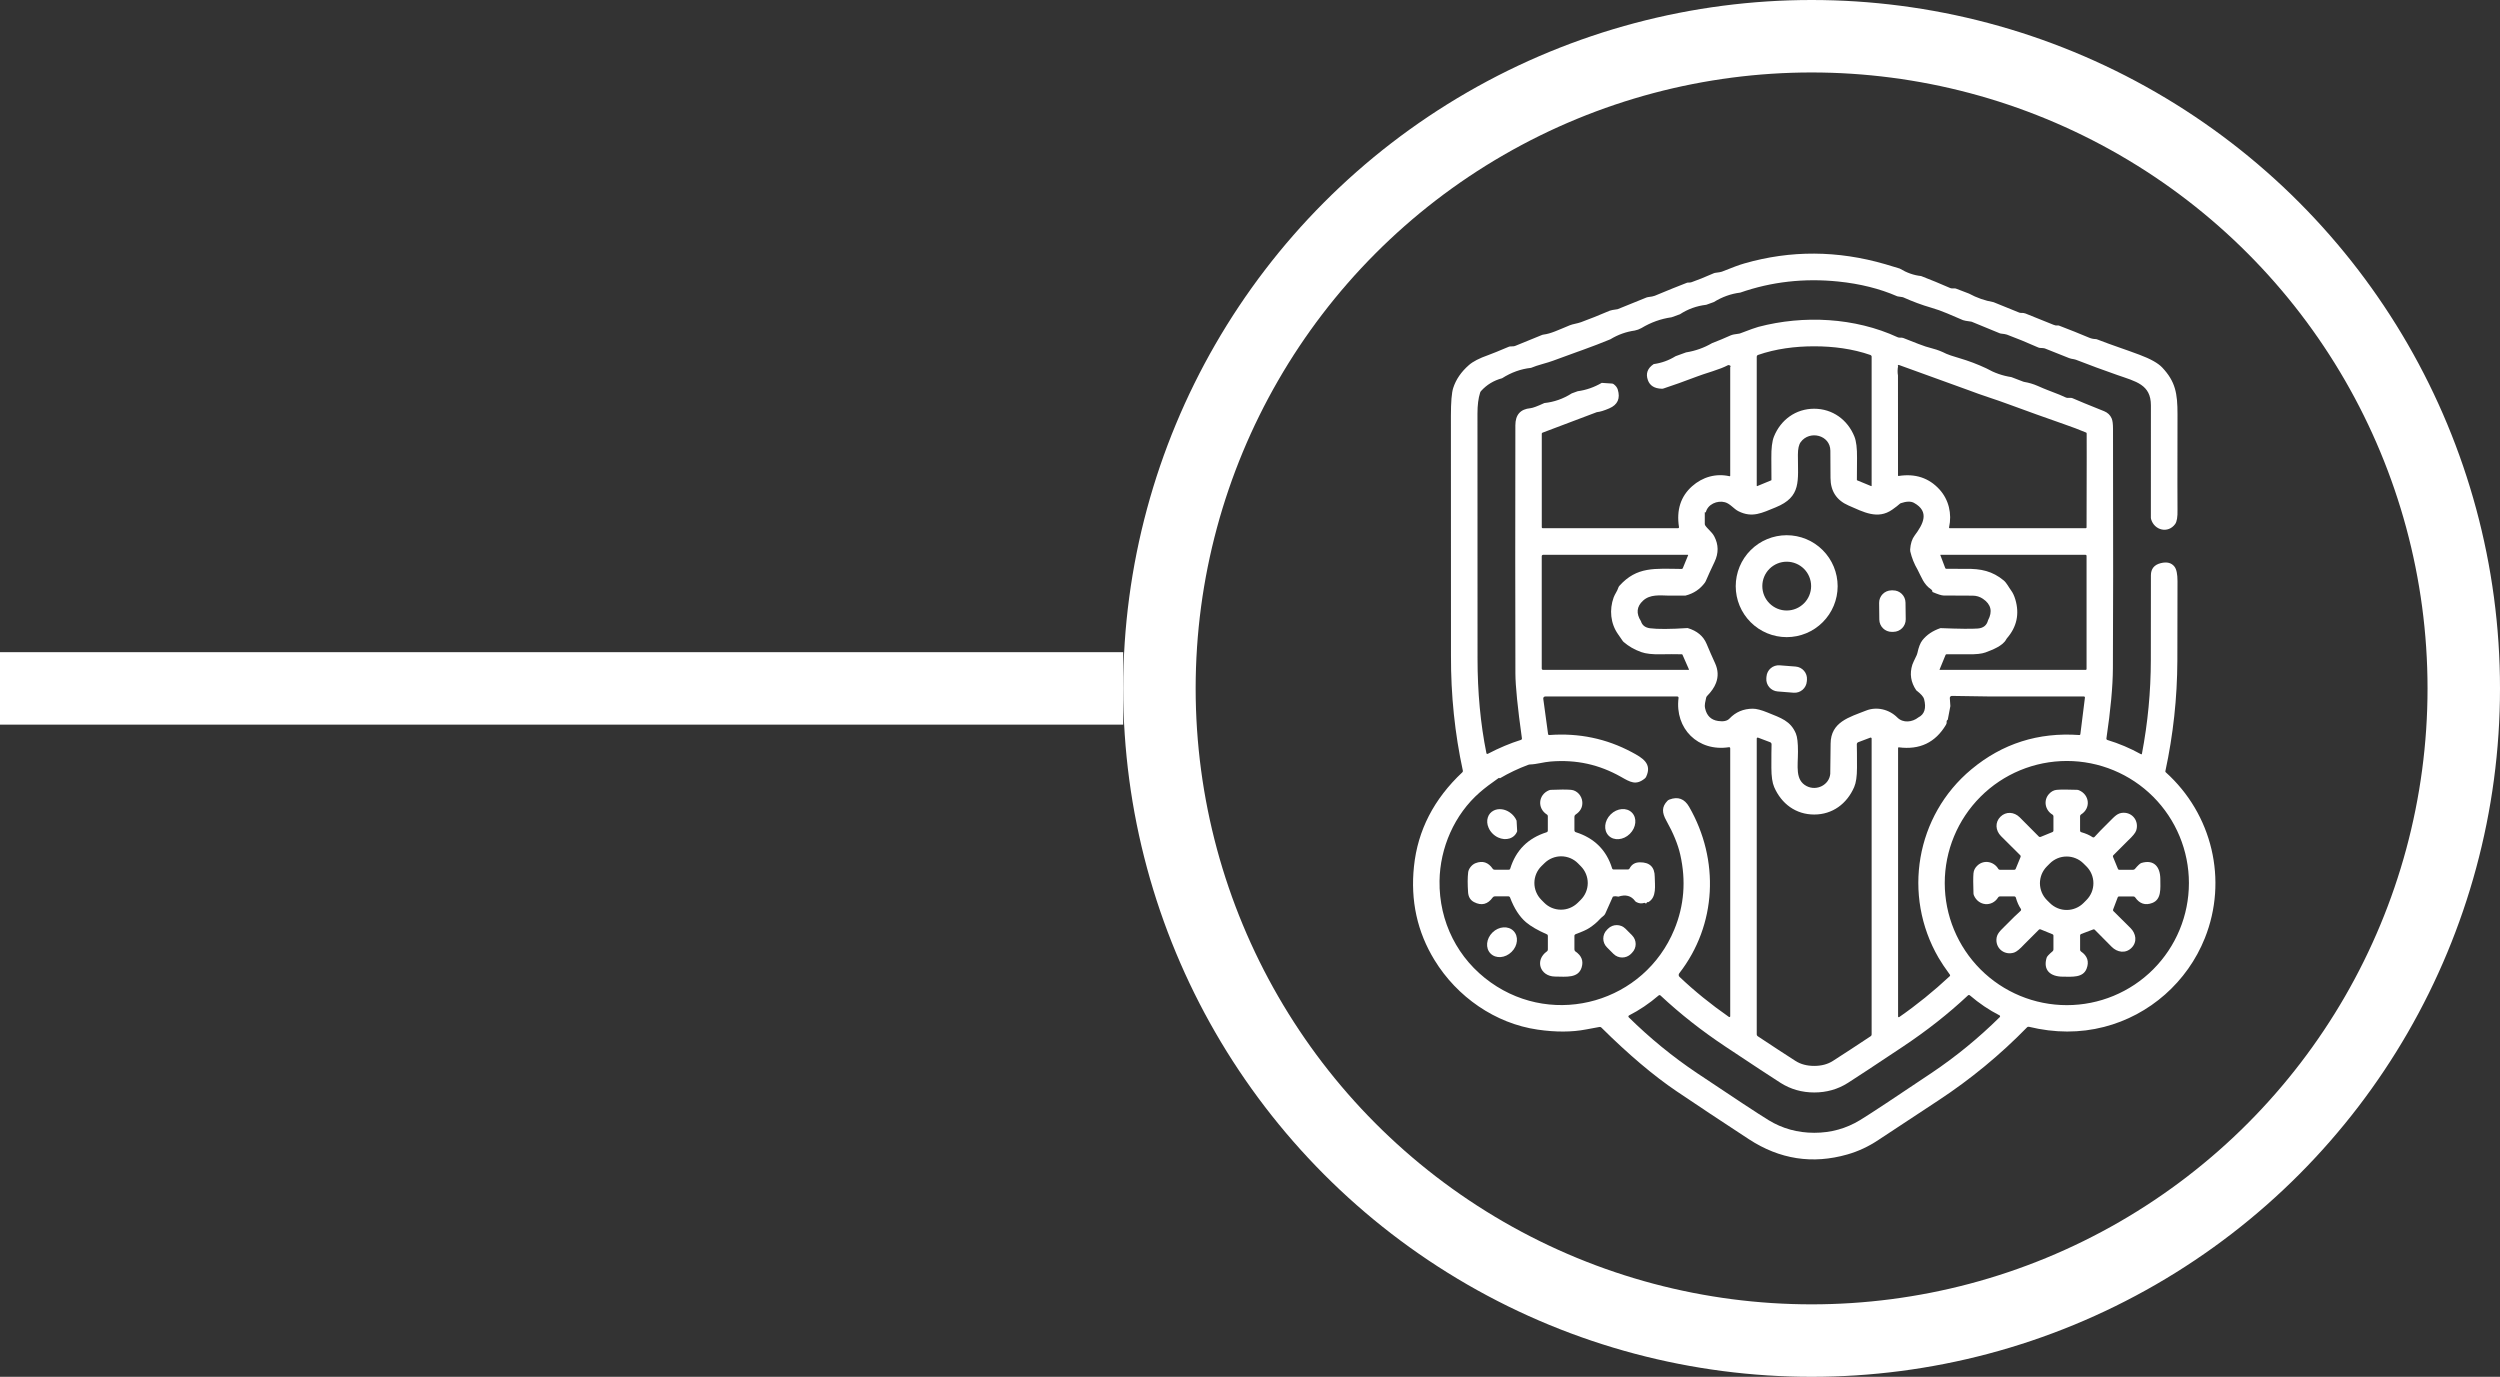 <svg xmlns="http://www.w3.org/2000/svg" fill="none" viewBox="0 0 69 38" height="38" width="69">
<rect x="0" y="0" width="69" height="38" fill="#333333" stroke="none"/>
<circle stroke-width="2" stroke="white" r="18" cy="19" cx="50"></circle>
<line stroke-width="2" stroke="white" y2="19" x2="31" y1="19"></line>
<path fill="white" d="M52.432 7.412C52.628 7.53 52.825 7.599 53.023 7.619C53.288 7.721 53.557 7.832 53.831 7.952C53.851 7.961 53.886 7.964 53.937 7.959C53.955 7.958 53.973 7.961 53.989 7.967L54.344 8.103C54.558 8.219 54.784 8.298 55.022 8.34L55.73 8.627C55.746 8.634 55.763 8.636 55.781 8.636C55.829 8.634 55.87 8.639 55.904 8.653C56.318 8.818 56.576 8.922 56.679 8.965C56.719 8.982 56.755 8.988 56.789 8.983C56.803 8.981 56.816 8.983 56.829 8.987C57.131 9.102 57.407 9.213 57.658 9.319C57.715 9.343 57.774 9.357 57.836 9.358C57.852 9.358 57.868 9.362 57.883 9.368C58.315 9.536 58.629 9.633 59.049 9.791C59.354 9.905 59.563 10.022 59.677 10.143C60.042 10.531 60.1 10.855 60.099 11.434C60.096 13.09 60.096 13.969 60.099 14.072C60.104 14.266 60.083 14.396 60.034 14.464C59.839 14.733 59.456 14.638 59.369 14.325C59.366 14.314 59.364 14.304 59.364 14.293C59.364 13.533 59.364 12.498 59.365 11.187C59.365 10.611 58.95 10.53 58.437 10.35C57.936 10.174 57.783 10.115 57.293 9.928C57.277 9.922 57.26 9.917 57.243 9.915C57.185 9.907 57.14 9.896 57.109 9.884C56.903 9.8 56.679 9.711 56.436 9.616C56.419 9.61 56.377 9.605 56.309 9.603C56.29 9.602 56.272 9.598 56.255 9.59C55.938 9.45 55.651 9.332 55.392 9.236C55.362 9.225 55.304 9.215 55.22 9.206C55.211 9.205 55.202 9.202 55.194 9.199L54.423 8.882C54.417 8.88 54.41 8.878 54.404 8.877C54.279 8.861 54.204 8.847 54.179 8.836C54.109 8.805 53.964 8.743 53.743 8.65C53.591 8.586 53.442 8.532 53.297 8.491C53.047 8.419 52.791 8.324 52.53 8.207C52.523 8.204 52.517 8.202 52.51 8.201L52.379 8.181C52.372 8.18 52.366 8.179 52.36 8.176C51.88 7.967 51.339 7.832 50.736 7.77C49.792 7.674 48.891 7.776 48.031 8.076C47.777 8.107 47.533 8.194 47.301 8.337L47.093 8.412C46.828 8.443 46.586 8.53 46.366 8.674L46.135 8.757C45.842 8.798 45.565 8.897 45.303 9.055C45.243 9.088 45.182 9.111 45.119 9.123C44.878 9.157 44.653 9.238 44.445 9.365C44.2 9.466 43.944 9.564 43.678 9.66C43.63 9.677 43.579 9.695 43.524 9.715C43.305 9.793 43.087 9.873 42.869 9.954C42.795 9.981 42.693 10.014 42.562 10.05C42.453 10.08 42.352 10.114 42.256 10.153C41.977 10.183 41.711 10.278 41.457 10.44C41.226 10.502 41.034 10.619 40.879 10.79C40.866 10.804 40.856 10.82 40.851 10.838C40.802 10.992 40.778 11.184 40.778 11.414C40.779 13.904 40.779 16.158 40.78 18.178C40.78 19.106 40.861 19.976 41.025 20.788C41.026 20.792 41.027 20.796 41.03 20.799C41.032 20.802 41.035 20.804 41.039 20.806C41.042 20.808 41.046 20.809 41.05 20.808C41.054 20.808 41.058 20.808 41.062 20.806C41.377 20.642 41.682 20.513 41.978 20.421C41.987 20.418 41.994 20.413 41.999 20.405C42.004 20.398 42.006 20.389 42.005 20.38C41.886 19.532 41.827 18.935 41.825 18.589C41.82 16.679 41.819 14.396 41.824 11.739C41.824 11.448 41.963 11.291 42.242 11.266C42.304 11.26 42.432 11.213 42.624 11.124C42.894 11.096 43.146 11.007 43.381 10.857L43.543 10.798C43.778 10.766 43.999 10.689 44.208 10.567L44.49 10.586C44.507 10.587 44.522 10.592 44.536 10.602C44.594 10.645 44.632 10.694 44.65 10.75C44.725 10.998 44.648 11.171 44.416 11.271C44.273 11.333 44.159 11.367 44.077 11.375C44.073 11.375 44.069 11.376 44.066 11.378L42.573 11.942C42.567 11.944 42.562 11.948 42.558 11.954C42.555 11.959 42.553 11.965 42.553 11.971V14.551C42.553 14.559 42.556 14.566 42.561 14.571C42.566 14.576 42.573 14.579 42.581 14.579H46.312C46.316 14.579 46.321 14.578 46.324 14.576C46.328 14.575 46.331 14.572 46.334 14.569C46.337 14.566 46.338 14.562 46.34 14.559C46.341 14.555 46.341 14.551 46.34 14.547C46.267 14.076 46.387 13.701 46.701 13.421C46.99 13.164 47.36 13.059 47.735 13.144C47.738 13.144 47.74 13.144 47.742 13.144C47.744 13.143 47.746 13.142 47.748 13.141C47.75 13.139 47.751 13.137 47.752 13.135C47.753 13.133 47.754 13.131 47.754 13.129V10.137C47.754 10.131 47.756 10.124 47.759 10.119C47.765 10.11 47.768 10.105 47.767 10.104C47.755 10.092 47.74 10.083 47.726 10.079C47.712 10.074 47.7 10.075 47.69 10.08C47.583 10.136 47.442 10.191 47.267 10.247C47.066 10.311 46.923 10.359 46.837 10.392C46.481 10.527 46.173 10.637 45.911 10.723C45.895 10.728 45.879 10.73 45.863 10.729C45.663 10.723 45.536 10.644 45.482 10.493C45.417 10.312 45.47 10.163 45.642 10.049C45.858 10.019 46.059 9.947 46.246 9.831L46.535 9.726C46.792 9.685 47.032 9.6 47.254 9.47C47.419 9.407 47.591 9.336 47.768 9.256C47.812 9.237 47.884 9.222 47.984 9.211C48.002 9.21 48.02 9.205 48.037 9.198C48.299 9.098 48.463 9.039 48.53 9.022C49.781 8.692 51.197 8.764 52.373 9.307C52.393 9.316 52.414 9.32 52.435 9.319C52.475 9.317 52.507 9.32 52.529 9.328C52.711 9.398 52.849 9.452 52.942 9.49C53.073 9.543 53.214 9.588 53.366 9.627C53.471 9.654 53.589 9.7 53.72 9.765C53.767 9.788 53.886 9.828 54.079 9.885C54.335 9.96 54.583 10.054 54.824 10.167C55.044 10.292 55.274 10.372 55.514 10.408L55.843 10.534C55.851 10.537 55.86 10.539 55.869 10.541C55.996 10.562 56.118 10.598 56.237 10.65C56.352 10.701 56.45 10.742 56.529 10.772C56.784 10.868 56.948 10.935 57.022 10.973C57.031 10.978 57.042 10.981 57.053 10.981H57.154C57.171 10.981 57.188 10.985 57.203 10.991C57.35 11.056 57.64 11.176 58.074 11.349C58.172 11.389 58.241 11.455 58.281 11.546C58.306 11.603 58.319 11.698 58.319 11.831C58.325 15.044 58.324 17.249 58.316 18.447C58.313 18.945 58.254 19.59 58.137 20.382C58.136 20.39 58.138 20.399 58.143 20.407C58.147 20.414 58.154 20.42 58.163 20.423C58.487 20.521 58.797 20.653 59.091 20.816C59.093 20.818 59.096 20.819 59.099 20.819C59.102 20.819 59.105 20.818 59.107 20.817C59.11 20.816 59.112 20.814 59.114 20.812C59.115 20.81 59.117 20.807 59.117 20.805C59.28 19.948 59.362 19.087 59.363 18.22C59.364 17.04 59.365 16.259 59.365 15.878C59.366 15.7 59.456 15.588 59.636 15.543C59.808 15.5 59.934 15.533 60.017 15.641C60.072 15.713 60.099 15.847 60.099 16.041C60.099 16.986 60.097 17.716 60.095 18.234C60.091 19.262 59.981 20.278 59.764 21.285C59.763 21.29 59.764 21.295 59.765 21.3C59.767 21.305 59.77 21.309 59.773 21.313C61.061 22.471 61.493 24.294 60.854 25.892C60.372 27.099 59.333 28.02 58.071 28.343C57.405 28.514 56.714 28.513 55.997 28.339C55.989 28.337 55.98 28.337 55.971 28.339C55.963 28.341 55.955 28.346 55.949 28.352C55.207 29.112 54.393 29.783 53.508 30.366C52.429 31.077 51.875 31.442 51.847 31.461C51.575 31.643 51.289 31.777 50.987 31.863C50.025 32.138 49.12 31.998 48.27 31.443C47.496 30.937 46.831 30.495 46.273 30.118C45.639 29.689 44.946 29.103 44.197 28.36C44.19 28.354 44.182 28.349 44.174 28.346C44.165 28.344 44.156 28.343 44.147 28.344C44.076 28.355 43.952 28.378 43.774 28.413C43.383 28.488 42.938 28.49 42.441 28.418C41.267 28.249 40.212 27.511 39.593 26.499C39.115 25.719 38.926 24.856 39.026 23.909C39.13 22.916 39.576 22.051 40.362 21.314C40.368 21.308 40.372 21.302 40.374 21.295C40.376 21.287 40.376 21.28 40.375 21.272C40.153 20.247 40.043 19.187 40.047 18.093C40.047 18.016 40.046 15.812 40.045 11.48C40.045 11.098 40.066 10.841 40.108 10.71C40.183 10.475 40.328 10.263 40.542 10.076C40.653 9.978 40.832 9.886 41.077 9.8C41.183 9.762 41.37 9.686 41.639 9.572C41.656 9.564 41.675 9.561 41.694 9.561C41.749 9.563 41.794 9.558 41.827 9.544C42.221 9.383 42.462 9.285 42.552 9.248C42.568 9.241 42.586 9.236 42.604 9.234C42.802 9.21 43.002 9.111 43.326 8.978C43.414 8.942 43.528 8.931 43.636 8.892C43.859 8.811 44.124 8.705 44.43 8.575C44.458 8.563 44.527 8.55 44.637 8.535C44.643 8.534 44.648 8.532 44.653 8.531L45.443 8.211C45.455 8.206 45.468 8.202 45.48 8.201C45.575 8.19 45.639 8.177 45.672 8.163C46.036 8.011 46.331 7.892 46.558 7.805C46.569 7.8 46.581 7.798 46.593 7.799C46.629 7.801 46.661 7.798 46.688 7.788C46.842 7.735 47.045 7.653 47.297 7.543C47.314 7.535 47.332 7.531 47.351 7.529C47.441 7.518 47.499 7.508 47.524 7.498C47.809 7.383 48.015 7.307 48.143 7.271C49.422 6.903 50.718 6.91 52.031 7.291C52.173 7.332 52.307 7.372 52.432 7.412ZM50.071 11.281C50.578 11.281 50.996 11.586 51.182 12.05C51.233 12.177 51.257 12.374 51.254 12.641C51.252 12.853 51.25 13.055 51.25 13.246C51.25 13.248 51.251 13.251 51.253 13.253C51.255 13.256 51.257 13.257 51.26 13.258L51.643 13.416C51.644 13.416 51.646 13.417 51.648 13.417C51.649 13.416 51.651 13.416 51.652 13.415C51.654 13.414 51.655 13.413 51.656 13.411C51.656 13.409 51.657 13.408 51.657 13.406V9.843C51.657 9.834 51.654 9.824 51.648 9.816C51.642 9.808 51.634 9.802 51.625 9.798C51.131 9.626 50.599 9.558 50.071 9.558C49.544 9.558 49.011 9.626 48.517 9.798C48.508 9.802 48.5 9.808 48.494 9.816C48.489 9.824 48.486 9.834 48.486 9.843L48.486 13.406C48.486 13.408 48.486 13.409 48.487 13.411C48.488 13.413 48.489 13.414 48.491 13.415C48.492 13.416 48.494 13.416 48.495 13.417C48.497 13.417 48.499 13.416 48.5 13.416L48.883 13.258C48.886 13.257 48.888 13.256 48.89 13.253C48.892 13.251 48.892 13.248 48.892 13.246C48.892 13.055 48.891 12.853 48.889 12.641C48.886 12.374 48.91 12.177 48.961 12.05C49.147 11.586 49.564 11.281 50.071 11.281ZM52.388 10.101C52.37 10.192 52.369 10.28 52.384 10.364L52.385 13.123C52.385 13.125 52.385 13.127 52.386 13.129C52.387 13.13 52.388 13.132 52.39 13.133C52.392 13.135 52.393 13.136 52.395 13.136C52.398 13.137 52.4 13.137 52.402 13.137C52.862 13.065 53.238 13.189 53.529 13.508C53.788 13.793 53.877 14.181 53.794 14.555C53.794 14.558 53.794 14.561 53.794 14.564C53.795 14.567 53.797 14.569 53.798 14.572C53.8 14.574 53.803 14.576 53.805 14.577C53.808 14.578 53.811 14.579 53.814 14.579H57.566C57.572 14.579 57.578 14.577 57.583 14.572C57.587 14.568 57.589 14.562 57.589 14.556L57.593 12.636L57.592 11.969C57.593 11.954 57.588 11.944 57.578 11.939C57.387 11.859 57.182 11.781 56.961 11.705C56.457 11.529 55.954 11.349 55.453 11.164C55.257 11.092 55.07 11.026 54.892 10.968C54.699 10.904 54.512 10.838 54.331 10.769C54.224 10.728 53.584 10.496 52.41 10.073C52.407 10.072 52.404 10.072 52.4 10.072C52.397 10.073 52.394 10.074 52.391 10.075C52.389 10.077 52.386 10.079 52.384 10.082C52.383 10.084 52.381 10.087 52.381 10.09C52.377 10.109 52.38 10.113 52.388 10.101ZM46.52 16.438L46.061 16.439C45.812 16.434 45.543 16.398 45.347 16.579C45.171 16.741 45.152 16.93 45.29 17.145C45.323 17.257 45.407 17.322 45.54 17.34C45.747 17.367 46.094 17.366 46.579 17.334C46.838 17.411 47.012 17.556 47.101 17.768C47.176 17.948 47.255 18.128 47.337 18.307C47.421 18.491 47.429 18.672 47.362 18.849C47.317 18.969 47.234 19.089 47.114 19.211C47.102 19.224 47.094 19.239 47.09 19.256C47.069 19.369 47.038 19.445 47.061 19.55C47.105 19.753 47.224 19.87 47.418 19.899C47.566 19.922 47.671 19.899 47.734 19.832C47.905 19.652 48.119 19.561 48.377 19.56C48.478 19.56 48.615 19.596 48.788 19.667C49.156 19.817 49.419 19.896 49.566 20.245C49.606 20.339 49.625 20.507 49.624 20.748C49.624 21.149 49.54 21.53 49.864 21.697C50.142 21.839 50.487 21.663 50.515 21.359C50.517 21.33 50.52 21.052 50.525 20.524C50.529 19.924 51.044 19.794 51.503 19.612C51.788 19.498 52.134 19.57 52.368 19.805C52.525 19.962 52.781 19.934 52.946 19.801C53.117 19.716 53.17 19.546 53.104 19.292C53.088 19.231 53.017 19.152 52.889 19.053C52.737 18.831 52.701 18.595 52.781 18.344C52.79 18.316 52.83 18.227 52.903 18.077C52.91 18.06 52.916 18.042 52.92 18.024C52.955 17.86 53.001 17.742 53.059 17.67C53.179 17.519 53.345 17.408 53.557 17.336C54.081 17.357 54.425 17.36 54.589 17.347C54.742 17.334 54.835 17.259 54.87 17.12C55 16.877 54.953 16.679 54.729 16.527C54.645 16.47 54.551 16.441 54.447 16.44C54.18 16.439 53.912 16.437 53.644 16.436C53.588 16.436 53.485 16.403 53.334 16.338C53.336 16.308 53.325 16.286 53.301 16.269C53.09 16.126 53.037 15.935 52.924 15.721C52.833 15.566 52.766 15.4 52.724 15.221C52.72 15.203 52.719 15.184 52.72 15.165C52.731 15.004 52.772 14.876 52.843 14.782C53.078 14.468 53.268 14.122 52.824 13.878C52.739 13.832 52.619 13.835 52.465 13.887C52.451 13.892 52.438 13.9 52.427 13.911C52.392 13.945 52.325 13.996 52.228 14.065C51.825 14.35 51.429 14.13 51.017 13.951C50.688 13.807 50.523 13.554 50.522 13.191C50.521 12.883 50.519 12.633 50.518 12.438C50.514 12.005 49.944 11.868 49.7 12.201C49.648 12.272 49.622 12.388 49.622 12.549C49.621 13.276 49.727 13.711 49.006 14.004C48.635 14.154 48.364 14.303 47.979 14.109C47.855 14.047 47.752 13.901 47.609 13.862C47.398 13.804 47.127 13.917 47.078 14.15C47.078 14.15 47.078 14.151 47.077 14.151C47.077 14.152 47.076 14.152 47.076 14.152C47.075 14.151 47.075 14.151 47.075 14.151C47.075 14.15 47.074 14.15 47.075 14.149C47.075 14.142 47.071 14.137 47.064 14.135C47.062 14.134 47.061 14.134 47.059 14.134C47.058 14.135 47.057 14.135 47.056 14.136C47.054 14.137 47.053 14.138 47.053 14.139C47.052 14.14 47.052 14.142 47.052 14.143V14.466C47.052 14.476 47.055 14.486 47.06 14.495C47.122 14.595 47.245 14.676 47.312 14.801C47.434 15.031 47.437 15.266 47.322 15.507C47.225 15.71 47.144 15.888 47.078 16.041C47.073 16.055 47.066 16.067 47.057 16.078C46.923 16.262 46.744 16.381 46.52 16.438ZM46.419 18.058C46.231 18.054 46.041 18.054 45.849 18.058C45.611 18.064 45.426 18.044 45.293 17.996C45.108 17.929 44.949 17.837 44.814 17.72C44.8 17.708 44.788 17.694 44.779 17.679C44.771 17.666 44.731 17.607 44.658 17.504C44.448 17.207 44.415 16.827 44.536 16.491C44.572 16.393 44.636 16.317 44.664 16.224C44.671 16.203 44.681 16.184 44.696 16.168C45.18 15.632 45.662 15.695 46.416 15.703C46.422 15.703 46.428 15.701 46.433 15.697C46.439 15.694 46.443 15.689 46.445 15.683L46.592 15.325C46.593 15.324 46.593 15.323 46.593 15.321C46.593 15.32 46.592 15.318 46.591 15.317C46.59 15.316 46.589 15.315 46.588 15.314C46.587 15.314 46.585 15.313 46.584 15.313H42.588C42.584 15.313 42.579 15.314 42.575 15.316C42.57 15.318 42.566 15.32 42.563 15.324C42.559 15.327 42.557 15.331 42.555 15.335C42.553 15.339 42.552 15.344 42.552 15.349V18.453C42.552 18.463 42.556 18.472 42.563 18.478C42.57 18.485 42.579 18.489 42.588 18.489H46.606C46.608 18.489 46.609 18.488 46.611 18.488C46.612 18.487 46.613 18.486 46.614 18.485C46.615 18.483 46.615 18.482 46.615 18.48C46.615 18.479 46.615 18.477 46.615 18.476L46.437 18.071C46.436 18.067 46.433 18.064 46.43 18.062C46.427 18.06 46.423 18.058 46.419 18.058ZM55.372 17.646C55.279 17.826 54.992 17.935 54.8 18.007C54.697 18.045 54.536 18.062 54.317 18.058C54.189 18.056 53.992 18.056 53.725 18.058C53.719 18.058 53.713 18.06 53.708 18.063C53.703 18.067 53.699 18.071 53.697 18.077L53.532 18.48C53.531 18.48 53.531 18.482 53.531 18.483C53.531 18.484 53.532 18.485 53.532 18.486C53.533 18.486 53.534 18.487 53.535 18.488C53.536 18.488 53.537 18.489 53.538 18.489H57.566C57.572 18.489 57.578 18.486 57.583 18.482C57.587 18.477 57.589 18.471 57.589 18.465V15.342C57.589 15.339 57.589 15.335 57.587 15.331C57.586 15.328 57.584 15.325 57.581 15.322C57.578 15.319 57.575 15.317 57.572 15.316C57.569 15.314 57.565 15.313 57.561 15.313H53.558C53.557 15.313 53.557 15.313 53.556 15.314C53.555 15.314 53.554 15.315 53.554 15.316C53.553 15.316 53.553 15.317 53.553 15.318C53.553 15.319 53.553 15.319 53.553 15.32L53.689 15.68C53.691 15.685 53.695 15.69 53.699 15.693C53.704 15.696 53.709 15.698 53.715 15.698C53.966 15.702 54.142 15.703 54.244 15.701C54.679 15.691 54.995 15.766 55.301 16.019C55.386 16.09 55.44 16.207 55.511 16.303C55.555 16.363 55.593 16.444 55.623 16.544C55.742 16.946 55.664 17.305 55.388 17.621C55.382 17.629 55.376 17.637 55.372 17.646ZM53.83 19.488L53.76 19.857C53.759 19.86 53.758 19.863 53.756 19.866C53.754 19.868 53.752 19.871 53.749 19.872C53.731 19.885 53.724 19.904 53.728 19.928C53.731 19.952 53.724 19.977 53.708 20.005C53.416 20.495 52.983 20.701 52.407 20.626C52.405 20.626 52.402 20.626 52.4 20.627C52.397 20.628 52.395 20.629 52.393 20.631C52.391 20.632 52.39 20.635 52.389 20.637C52.388 20.64 52.387 20.642 52.387 20.645V28.056C52.387 28.06 52.388 28.063 52.39 28.066C52.392 28.069 52.394 28.071 52.397 28.073C52.4 28.075 52.404 28.075 52.407 28.075C52.411 28.075 52.414 28.073 52.417 28.072C52.9 27.737 53.366 27.36 53.815 26.941C53.82 26.936 53.823 26.929 53.824 26.922C53.824 26.916 53.822 26.909 53.818 26.903C53.683 26.719 53.579 26.563 53.505 26.436C52.501 24.709 52.877 22.51 54.409 21.235C55.265 20.522 56.258 20.206 57.389 20.287C57.396 20.288 57.403 20.286 57.409 20.281C57.414 20.277 57.417 20.27 57.418 20.263L57.544 19.255C57.544 19.251 57.544 19.247 57.543 19.243C57.542 19.239 57.54 19.235 57.537 19.232C57.535 19.229 57.531 19.227 57.528 19.225C57.524 19.224 57.52 19.223 57.516 19.223L54.876 19.222L53.871 19.207C53.863 19.207 53.856 19.209 53.849 19.212C53.842 19.215 53.835 19.219 53.83 19.224C53.825 19.23 53.821 19.236 53.818 19.244C53.815 19.251 53.814 19.258 53.815 19.266L53.83 19.488ZM41.397 21.481C41.385 21.468 41.37 21.467 41.353 21.48C41.148 21.622 40.979 21.751 40.844 21.868C40.14 22.481 39.743 23.403 39.731 24.315C39.715 25.443 40.236 26.471 41.147 27.117C42.916 28.373 45.388 27.653 46.211 25.654C46.483 24.996 46.537 24.308 46.376 23.591C46.312 23.306 46.183 22.992 45.989 22.646C45.87 22.432 45.858 22.27 46.023 22.101C46.038 22.087 46.055 22.075 46.075 22.068C46.31 21.978 46.492 22.045 46.62 22.268C47.463 23.734 47.385 25.527 46.347 26.864C46.336 26.878 46.331 26.896 46.332 26.914C46.333 26.932 46.341 26.949 46.354 26.961C46.766 27.352 47.22 27.72 47.718 28.067C47.722 28.069 47.726 28.071 47.73 28.071C47.734 28.071 47.738 28.07 47.742 28.069C47.746 28.067 47.749 28.064 47.751 28.06C47.753 28.056 47.754 28.052 47.754 28.048V20.653C47.754 20.648 47.753 20.644 47.751 20.64C47.749 20.636 47.747 20.632 47.743 20.629C47.74 20.627 47.736 20.624 47.732 20.623C47.728 20.622 47.723 20.622 47.719 20.623C46.867 20.754 46.22 20.11 46.328 19.263C46.329 19.258 46.328 19.253 46.327 19.248C46.325 19.243 46.323 19.239 46.32 19.235C46.316 19.231 46.312 19.228 46.308 19.226C46.303 19.224 46.298 19.223 46.293 19.223H42.648C42.64 19.223 42.633 19.224 42.625 19.228C42.618 19.231 42.612 19.236 42.607 19.241C42.602 19.247 42.598 19.254 42.596 19.262C42.594 19.269 42.593 19.277 42.594 19.285L42.727 20.261C42.728 20.269 42.732 20.275 42.738 20.28C42.744 20.285 42.751 20.287 42.759 20.287C43.577 20.226 44.338 20.385 45.042 20.762C45.33 20.916 45.604 21.074 45.435 21.436C45.427 21.455 45.414 21.471 45.398 21.485C45.153 21.685 44.996 21.587 44.741 21.442C44.136 21.1 43.507 20.96 42.794 21.018C42.6 21.034 42.417 21.093 42.233 21.099C42.215 21.099 42.197 21.103 42.18 21.109C41.908 21.21 41.647 21.334 41.397 21.481ZM50.072 29.419C50.273 29.419 50.446 29.373 50.59 29.28C50.904 29.079 51.252 28.851 51.633 28.598C51.64 28.593 51.647 28.586 51.651 28.578C51.655 28.57 51.657 28.561 51.657 28.552V20.384C51.657 20.38 51.656 20.376 51.654 20.372C51.652 20.368 51.649 20.364 51.646 20.362C51.642 20.36 51.638 20.358 51.633 20.357C51.629 20.357 51.625 20.357 51.62 20.359L51.287 20.485C51.276 20.489 51.265 20.498 51.258 20.508C51.251 20.519 51.248 20.531 51.248 20.544C51.252 20.658 51.253 20.873 51.253 21.189C51.253 21.427 51.227 21.606 51.175 21.724C50.974 22.186 50.576 22.481 50.072 22.481C49.566 22.481 49.169 22.186 48.968 21.725C48.916 21.606 48.89 21.427 48.89 21.189C48.89 20.873 48.891 20.658 48.895 20.544C48.895 20.531 48.892 20.519 48.885 20.508C48.878 20.498 48.867 20.489 48.856 20.485L48.523 20.359C48.518 20.357 48.514 20.357 48.51 20.357C48.505 20.358 48.501 20.36 48.497 20.362C48.494 20.364 48.491 20.368 48.489 20.372C48.487 20.376 48.486 20.38 48.486 20.384L48.486 28.552C48.486 28.561 48.488 28.57 48.493 28.578C48.497 28.586 48.503 28.593 48.511 28.598C48.892 28.851 49.239 29.079 49.553 29.28C49.698 29.373 49.871 29.419 50.072 29.419ZM60.414 24.372C60.414 23.479 60.059 22.622 59.428 21.99C58.796 21.358 57.939 21.003 57.045 21.003C56.151 21.003 55.294 21.358 54.662 21.99C54.031 22.622 53.675 23.479 53.675 24.372C53.675 25.266 54.031 26.123 54.662 26.755C55.294 27.387 56.151 27.742 57.045 27.742C57.939 27.742 58.796 27.387 59.428 26.755C60.059 26.123 60.414 25.266 60.414 24.372ZM50.074 30.152C49.733 30.152 49.423 30.064 49.145 29.888C48.906 29.736 48.399 29.403 47.625 28.888C46.964 28.448 46.383 27.992 45.829 27.475C45.822 27.469 45.814 27.465 45.804 27.465C45.795 27.465 45.786 27.468 45.779 27.474C45.519 27.697 45.246 27.881 44.961 28.026C44.956 28.028 44.953 28.032 44.95 28.036C44.947 28.04 44.945 28.045 44.944 28.05C44.943 28.055 44.944 28.059 44.945 28.064C44.947 28.069 44.949 28.073 44.953 28.077C45.537 28.652 46.166 29.167 46.842 29.62C47.881 30.316 48.538 30.748 48.812 30.916C49.193 31.149 49.614 31.265 50.074 31.265C50.534 31.265 50.955 31.148 51.337 30.915C51.611 30.748 52.267 30.315 53.306 29.617C53.981 29.164 54.61 28.649 55.193 28.073C55.197 28.07 55.2 28.066 55.201 28.061C55.203 28.056 55.203 28.051 55.202 28.046C55.202 28.041 55.2 28.037 55.197 28.032C55.194 28.028 55.19 28.025 55.185 28.023C54.9 27.878 54.627 27.694 54.367 27.471C54.359 27.465 54.35 27.462 54.341 27.462C54.332 27.463 54.323 27.466 54.316 27.473C53.763 27.99 53.183 28.445 52.522 28.886C51.748 29.402 51.241 29.736 51.002 29.888C50.725 30.064 50.415 30.152 50.074 30.152Z"></path>
<path fill="white" d="M50.719 16.179C50.719 16.552 50.571 16.909 50.307 17.173C50.044 17.437 49.686 17.585 49.313 17.585C48.94 17.585 48.582 17.437 48.318 17.173C48.054 16.909 47.906 16.552 47.906 16.179C47.906 15.806 48.054 15.448 48.318 15.184C48.582 14.92 48.94 14.772 49.313 14.772C49.686 14.772 50.044 14.92 50.307 15.184C50.571 15.448 50.719 15.806 50.719 16.179ZM49.987 16.176C49.987 15.998 49.916 15.826 49.79 15.7C49.663 15.574 49.492 15.503 49.313 15.503C49.135 15.503 48.964 15.574 48.837 15.7C48.711 15.826 48.64 15.998 48.64 16.176C48.64 16.355 48.711 16.526 48.837 16.652C48.964 16.779 49.135 16.85 49.313 16.85C49.492 16.85 49.663 16.779 49.79 16.652C49.916 16.526 49.987 16.355 49.987 16.176Z"></path>
<path fill="white" d="M52.245 16.294L52.202 16.294C52.013 16.297 51.861 16.452 51.864 16.641L51.869 17.101C51.871 17.291 52.027 17.442 52.216 17.44L52.259 17.439C52.449 17.437 52.6 17.282 52.598 17.092L52.592 16.632C52.59 16.443 52.434 16.291 52.245 16.294Z"></path>
<path fill="white" d="M49.56 18.397L49.12 18.363C48.933 18.348 48.769 18.487 48.755 18.674L48.751 18.72C48.736 18.906 48.876 19.07 49.063 19.084L49.504 19.119C49.69 19.134 49.854 18.994 49.868 18.807L49.872 18.762C49.887 18.575 49.747 18.412 49.56 18.397Z"></path>
<path fill="white" d="M45.494 24.899C45.44 24.895 45.43 24.9 45.463 24.915L45.422 24.94C45.412 24.922 45.394 24.915 45.373 24.922C45.303 24.944 45.232 24.935 45.159 24.895C45.147 24.889 45.137 24.88 45.129 24.869C45.022 24.722 44.868 24.681 44.668 24.747C44.619 24.735 44.571 24.733 44.526 24.744C44.523 24.744 44.52 24.746 44.517 24.748C44.515 24.75 44.513 24.753 44.511 24.756L44.307 25.213C44.294 25.241 44.275 25.266 44.249 25.284C44.209 25.315 44.174 25.347 44.145 25.379C44.075 25.457 43.982 25.535 43.864 25.613C43.792 25.661 43.666 25.718 43.486 25.783C43.477 25.787 43.469 25.793 43.463 25.801C43.457 25.809 43.454 25.819 43.454 25.829V26.206C43.454 26.217 43.457 26.228 43.462 26.237C43.467 26.247 43.474 26.255 43.483 26.261C43.651 26.376 43.708 26.521 43.654 26.699C43.562 27.002 43.235 26.957 42.917 26.953C42.503 26.947 42.353 26.5 42.695 26.258C42.703 26.253 42.709 26.245 42.714 26.236C42.719 26.227 42.721 26.217 42.721 26.207V25.829C42.721 25.82 42.719 25.812 42.714 25.804C42.71 25.797 42.703 25.791 42.695 25.788C42.441 25.676 42.248 25.565 42.118 25.454C41.939 25.301 41.791 25.073 41.677 24.77C41.673 24.761 41.667 24.753 41.659 24.748C41.651 24.742 41.642 24.739 41.632 24.739H41.256C41.245 24.739 41.234 24.742 41.225 24.747C41.215 24.752 41.207 24.759 41.2 24.768C41.062 24.962 40.889 25.005 40.682 24.897C40.582 24.844 40.528 24.755 40.519 24.628C40.504 24.405 40.504 24.222 40.521 24.078C40.532 23.979 40.619 23.865 40.723 23.824C40.919 23.747 41.077 23.799 41.199 23.978C41.204 23.986 41.212 23.993 41.221 23.997C41.23 24.002 41.239 24.004 41.249 24.004H41.642C41.651 24.004 41.66 24.002 41.667 23.996C41.674 23.991 41.68 23.983 41.682 23.974C41.839 23.466 42.173 23.132 42.685 22.971C42.696 22.968 42.704 22.961 42.711 22.953C42.717 22.944 42.72 22.934 42.72 22.923V22.529C42.72 22.519 42.718 22.509 42.713 22.501C42.708 22.492 42.702 22.485 42.693 22.48C42.424 22.309 42.455 21.935 42.751 21.812C42.768 21.805 42.786 21.801 42.805 21.8C43.046 21.789 43.231 21.789 43.359 21.799C43.53 21.813 43.661 21.968 43.672 22.134C43.682 22.279 43.619 22.395 43.484 22.484C43.475 22.49 43.468 22.498 43.462 22.508C43.457 22.518 43.454 22.529 43.454 22.54V22.918C43.454 22.929 43.458 22.94 43.465 22.949C43.471 22.958 43.48 22.965 43.491 22.968C44.004 23.131 44.339 23.463 44.494 23.966C44.497 23.976 44.502 23.984 44.51 23.989C44.518 23.995 44.528 23.998 44.538 23.998H44.93C44.939 23.998 44.949 23.995 44.957 23.991C44.965 23.986 44.971 23.979 44.976 23.97C45.033 23.857 45.129 23.8 45.261 23.8C45.533 23.798 45.67 23.931 45.671 24.201C45.672 24.431 45.733 24.764 45.494 24.899ZM43.554 23.83C43.494 23.768 43.422 23.72 43.343 23.686C43.264 23.653 43.178 23.635 43.092 23.634C43.006 23.634 42.921 23.65 42.841 23.683C42.761 23.715 42.689 23.763 42.628 23.823L42.544 23.905C42.42 24.027 42.35 24.194 42.349 24.367C42.348 24.541 42.416 24.708 42.538 24.832L42.617 24.912C42.677 24.974 42.749 25.022 42.828 25.056C42.908 25.089 42.993 25.107 43.079 25.107C43.165 25.108 43.25 25.092 43.33 25.059C43.41 25.027 43.482 24.979 43.544 24.919L43.627 24.837C43.751 24.714 43.821 24.548 43.822 24.375C43.823 24.201 43.755 24.034 43.633 23.91L43.554 23.83Z"></path>
<path fill="white" d="M58.83 26.161C58.666 26.325 58.435 26.286 58.282 26.132C58.041 25.888 57.885 25.731 57.815 25.661C57.81 25.655 57.803 25.652 57.796 25.65C57.789 25.649 57.781 25.649 57.774 25.652L57.438 25.779C57.43 25.782 57.423 25.788 57.418 25.795C57.413 25.802 57.411 25.811 57.411 25.819V26.212C57.411 26.222 57.413 26.232 57.418 26.241C57.422 26.249 57.429 26.256 57.437 26.262C57.614 26.384 57.665 26.542 57.59 26.736C57.491 26.989 57.198 26.958 56.93 26.956C56.591 26.954 56.383 26.779 56.487 26.433C56.498 26.397 56.553 26.338 56.653 26.254C56.66 26.248 56.665 26.241 56.669 26.232C56.673 26.224 56.675 26.215 56.675 26.205V25.824C56.675 25.816 56.673 25.808 56.668 25.801C56.664 25.794 56.658 25.789 56.65 25.786L56.318 25.65C56.311 25.647 56.303 25.646 56.295 25.648C56.287 25.649 56.281 25.653 56.275 25.658C56.005 25.928 55.87 26.063 55.869 26.064C55.748 26.195 55.655 26.27 55.589 26.291C55.34 26.371 55.094 26.199 55.101 25.934C55.106 25.773 55.203 25.695 55.337 25.559C55.537 25.357 55.68 25.217 55.768 25.14C55.775 25.133 55.78 25.124 55.782 25.113C55.783 25.103 55.78 25.093 55.775 25.084C55.718 25.001 55.672 24.898 55.637 24.773C55.634 24.764 55.629 24.756 55.621 24.75C55.613 24.744 55.604 24.741 55.594 24.741H55.197C55.187 24.741 55.178 24.744 55.169 24.748C55.161 24.753 55.154 24.76 55.149 24.768C54.98 25.041 54.606 25.008 54.48 24.712C54.473 24.695 54.469 24.677 54.468 24.658C54.459 24.401 54.458 24.216 54.468 24.102C54.475 24.019 54.513 23.946 54.582 23.884C54.759 23.723 55.029 23.776 55.151 23.978C55.156 23.987 55.164 23.994 55.172 23.999C55.181 24.004 55.191 24.006 55.202 24.006H55.595C55.603 24.006 55.611 24.004 55.618 24C55.624 23.995 55.63 23.989 55.633 23.981L55.768 23.652C55.771 23.644 55.772 23.635 55.77 23.627C55.769 23.618 55.765 23.611 55.758 23.605C55.516 23.364 55.339 23.188 55.228 23.077C55.072 22.921 55.059 22.695 55.211 22.543C55.364 22.391 55.589 22.404 55.745 22.559C55.856 22.67 56.032 22.847 56.273 23.09C56.279 23.096 56.287 23.1 56.295 23.101C56.303 23.103 56.312 23.102 56.32 23.099L56.65 22.964C56.657 22.961 56.663 22.956 56.668 22.949C56.672 22.942 56.675 22.934 56.675 22.926V22.533C56.675 22.522 56.672 22.512 56.667 22.504C56.662 22.495 56.655 22.487 56.646 22.482C56.444 22.36 56.392 22.09 56.553 21.913C56.615 21.844 56.687 21.806 56.77 21.799C56.884 21.79 57.07 21.79 57.327 21.799C57.345 21.8 57.363 21.804 57.38 21.811C57.677 21.937 57.71 22.311 57.436 22.48C57.428 22.485 57.421 22.492 57.417 22.5C57.412 22.509 57.41 22.518 57.41 22.527V22.925C57.41 22.935 57.413 22.944 57.419 22.952C57.424 22.96 57.433 22.965 57.442 22.968C57.566 23.003 57.67 23.049 57.753 23.105C57.761 23.111 57.772 23.114 57.782 23.113C57.792 23.111 57.802 23.107 57.809 23.099C57.886 23.011 58.025 22.868 58.227 22.669C58.364 22.534 58.442 22.437 58.602 22.432C58.868 22.425 59.039 22.671 58.96 22.92C58.939 22.986 58.863 23.079 58.733 23.2C58.732 23.201 58.597 23.336 58.327 23.606C58.322 23.611 58.318 23.619 58.316 23.626C58.315 23.634 58.316 23.642 58.319 23.649L58.455 23.981C58.458 23.989 58.463 23.995 58.47 23.999C58.477 24.004 58.485 24.006 58.493 24.006H58.874C58.883 24.006 58.893 24.004 58.901 24C58.91 23.996 58.917 23.991 58.923 23.984C59.007 23.884 59.066 23.829 59.102 23.818C59.447 23.714 59.623 23.921 59.625 24.261C59.627 24.529 59.658 24.822 59.405 24.921C59.211 24.996 59.053 24.945 58.931 24.768C58.925 24.76 58.918 24.753 58.91 24.749C58.901 24.744 58.891 24.742 58.881 24.742H58.488C58.48 24.742 58.471 24.744 58.464 24.749C58.457 24.754 58.451 24.761 58.448 24.77L58.321 25.105C58.318 25.112 58.318 25.12 58.319 25.127C58.321 25.134 58.324 25.141 58.33 25.146C58.4 25.216 58.557 25.372 58.801 25.613C58.955 25.766 58.994 25.997 58.83 26.161ZM57.587 24.84C57.648 24.779 57.696 24.706 57.729 24.627C57.762 24.547 57.778 24.461 57.778 24.375C57.778 24.288 57.76 24.203 57.727 24.123C57.694 24.044 57.645 23.971 57.584 23.911L57.503 23.831C57.442 23.77 57.369 23.721 57.289 23.689C57.209 23.656 57.124 23.639 57.038 23.64C56.951 23.64 56.866 23.657 56.786 23.69C56.706 23.724 56.634 23.772 56.573 23.834L56.493 23.914C56.432 23.976 56.384 24.048 56.351 24.128C56.319 24.208 56.302 24.294 56.302 24.38C56.303 24.466 56.32 24.552 56.353 24.631C56.386 24.711 56.435 24.783 56.496 24.844L56.577 24.924C56.638 24.985 56.711 25.033 56.791 25.066C56.871 25.099 56.956 25.116 57.043 25.115C57.129 25.115 57.215 25.098 57.294 25.064C57.374 25.031 57.446 24.982 57.507 24.921L57.587 24.84Z"></path>
<path fill="white" d="M41.858 22.65L41.874 22.943C41.839 23.038 41.765 23.109 41.666 23.141C41.568 23.173 41.453 23.163 41.347 23.114C41.289 23.087 41.236 23.049 41.19 23.002C41.145 22.956 41.108 22.902 41.084 22.844C41.043 22.751 41.036 22.652 41.063 22.565C41.089 22.478 41.148 22.409 41.23 22.369C41.294 22.338 41.37 22.326 41.448 22.336C41.526 22.345 41.604 22.376 41.672 22.424C41.755 22.481 41.821 22.561 41.858 22.65Z"></path>
<path fill="white" d="M44.984 23.014C45.162 22.838 45.187 22.576 45.041 22.428C44.895 22.28 44.632 22.302 44.454 22.478C44.277 22.654 44.252 22.916 44.398 23.064C44.544 23.212 44.807 23.19 44.984 23.014Z"></path>
<path fill="white" d="M44.382 25.632L44.351 25.663C44.218 25.796 44.217 26.012 44.35 26.145L44.531 26.327C44.664 26.46 44.88 26.461 45.014 26.328L45.044 26.297C45.178 26.164 45.178 25.948 45.045 25.815L44.864 25.633C44.731 25.5 44.515 25.499 44.382 25.632Z"></path>
<path fill="white" d="M41.719 26.273C41.895 26.102 41.918 25.842 41.773 25.694C41.627 25.546 41.367 25.565 41.192 25.737C41.017 25.909 40.993 26.169 41.139 26.317C41.284 26.465 41.544 26.446 41.719 26.273Z"></path>
</svg>
